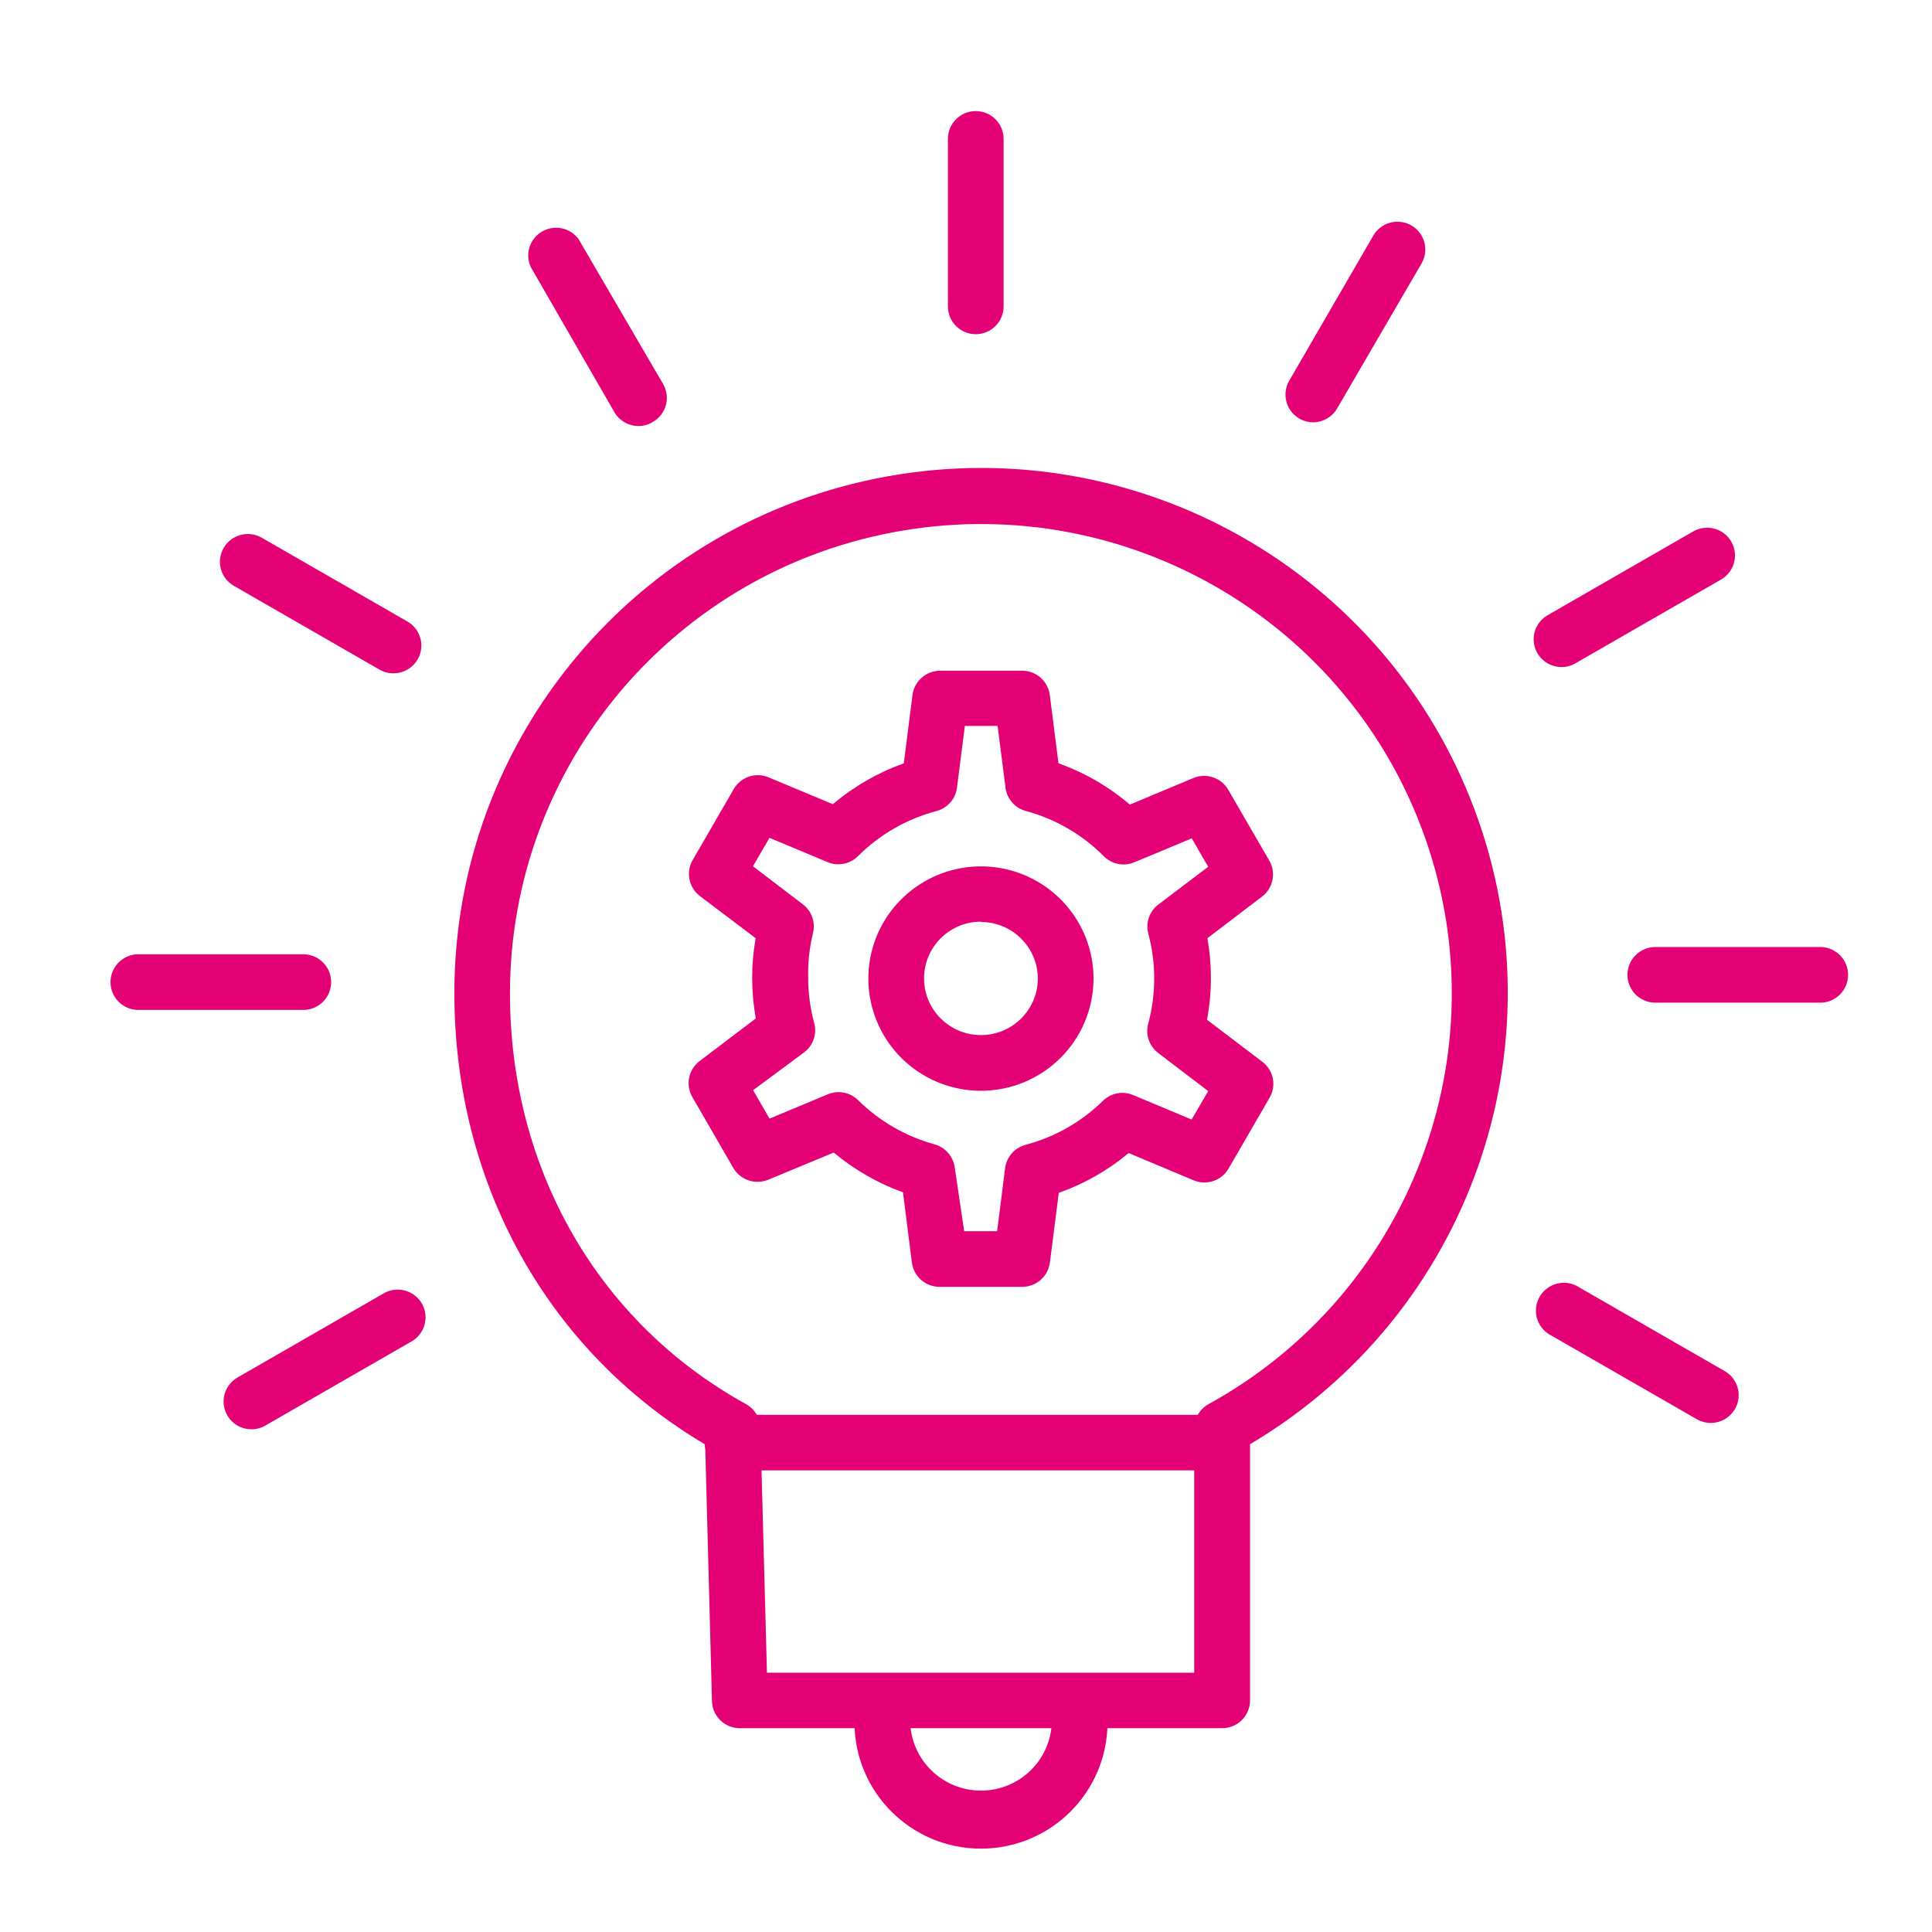 <?xml version="1.0" encoding="UTF-8"?>
<svg width="70px" height="70px" viewBox="0 0 70 70" version="1.1" xmlns="http://www.w3.org/2000/svg" xmlns:xlink="http://www.w3.org/1999/xlink">
    <!-- Generator: Sketch 52.1 (67048) - http://www.bohemiancoding.com/sketch -->
    <title>画板 copy 7</title>
    <desc>Created with Sketch.</desc>
    <g id="画板-copy-7" stroke="none" stroke-width="1" fill="none" fill-rule="evenodd">
        <g id="灵感" transform="translate(4, 4)" fill="#E40075" fill-rule="nonzero">
            <path d="M33.017,42.625 L30.041,42.625 C29.533,42.624 29.104,42.247 29.039,41.745 L28.717,39.201 C27.803,38.87 26.954,38.382 26.208,37.759 L23.835,38.743 C23.366,38.937 22.826,38.755 22.57,38.318 L21.084,35.748 C20.831,35.309 20.944,34.751 21.348,34.444 L23.383,32.901 C23.297,32.417 23.253,31.926 23.253,31.434 C23.252,30.951 23.295,30.468 23.38,29.993 L21.358,28.465 C20.954,28.157 20.843,27.598 21.098,27.16 L22.584,24.59 C22.838,24.151 23.381,23.968 23.85,24.165 L26.175,25.138 C26.936,24.495 27.807,23.994 28.746,23.657 L29.061,21.184 C29.124,20.681 29.553,20.303 30.062,20.301 L33.035,20.301 C33.545,20.301 33.974,20.68 34.037,21.184 L34.351,23.657 C35.298,23.993 36.174,24.5 36.937,25.152 L39.237,24.19 C39.706,23.994 40.248,24.176 40.502,24.615 L41.989,27.182 C42.242,27.621 42.129,28.179 41.725,28.486 L39.747,29.993 C39.831,30.469 39.873,30.951 39.873,31.434 C39.873,31.942 39.826,32.449 39.732,32.948 L41.735,34.469 C42.142,34.774 42.256,35.335 41.999,35.774 L40.513,38.34 C40.259,38.779 39.717,38.962 39.247,38.765 L36.893,37.777 C36.143,38.405 35.285,38.893 34.362,39.219 L34.04,41.742 C33.976,42.254 33.534,42.634 33.017,42.625 Z M30.934,40.61 L32.127,40.61 L32.417,38.325 C32.469,37.918 32.764,37.583 33.162,37.478 C34.219,37.198 35.185,36.648 35.964,35.882 C36.251,35.602 36.678,35.52 37.049,35.673 L39.175,36.563 L39.775,35.532 L37.967,34.155 C37.635,33.904 37.491,33.474 37.606,33.074 C37.89,32.012 37.89,30.893 37.606,29.83 C37.5,29.438 37.643,29.021 37.967,28.775 L39.775,27.405 L39.179,26.374 L37.099,27.243 C36.72,27.402 36.282,27.315 35.993,27.023 C35.209,26.234 34.23,25.667 33.154,25.38 C32.765,25.269 32.48,24.937 32.431,24.536 L32.145,22.302 L30.959,22.302 L30.674,24.536 C30.625,24.937 30.34,25.269 29.95,25.38 C28.868,25.663 27.881,26.228 27.09,27.016 C26.801,27.308 26.363,27.395 25.983,27.236 L23.879,26.356 L23.282,27.387 L25.09,28.767 C25.415,29.015 25.558,29.433 25.452,29.827 C25.325,30.352 25.268,30.891 25.282,31.431 C25.282,31.977 25.354,32.521 25.495,33.049 C25.612,33.449 25.468,33.88 25.134,34.13 L23.286,35.5 L23.882,36.53 L26.005,35.644 C26.378,35.493 26.804,35.578 27.09,35.86 C27.863,36.625 28.821,37.177 29.871,37.464 C30.259,37.578 30.543,37.91 30.594,38.311 L30.934,40.61 Z" id="形状"></path>
            <path d="M31.541,35.521 C29.891,35.521 28.404,34.53 27.773,33.011 C27.141,31.491 27.491,29.742 28.658,28.58 C29.826,27.418 31.581,27.071 33.105,27.701 C34.629,28.331 35.622,29.815 35.62,31.46 C35.616,33.703 33.792,35.519 31.541,35.521 Z M31.541,29.394 C30.403,29.394 29.48,30.314 29.48,31.449 C29.48,32.583 30.403,33.503 31.541,33.503 C32.68,33.503 33.603,32.583 33.603,31.449 C33.595,30.319 32.675,29.407 31.541,29.405 L31.541,29.394 Z" id="形状"></path>
            <path d="M40.282,58.616 L22.805,58.616 C22.257,58.616 21.81,58.181 21.796,57.636 L21.55,48.337 C15.847,44.957 12.463,38.887 12.463,31.982 C12.459,22.781 19.065,14.898 28.149,13.26 C37.233,11.623 46.191,16.702 49.421,25.321 C52.651,33.94 49.228,43.627 41.291,48.326 L41.291,57.61 C41.291,58.166 40.839,58.616 40.282,58.616 Z M23.788,56.605 L39.269,56.605 L39.269,47.753 C39.27,47.388 39.469,47.051 39.79,46.874 C47.072,42.863 50.389,34.203 47.642,26.377 C44.895,18.55 36.884,13.84 28.682,15.228 C20.48,16.616 14.478,23.698 14.477,31.989 C14.477,38.354 17.674,43.919 23.029,46.874 C23.342,47.047 23.54,47.372 23.55,47.728 L23.788,56.605 Z" id="形状"></path>
            <path d="M40.014,49.274 L22.541,49.274 C21.984,49.274 21.532,48.824 21.532,48.269 C21.532,47.713 21.984,47.263 22.541,47.263 L40.014,47.263 C40.571,47.263 41.023,47.713 41.023,48.269 C41.023,48.824 40.571,49.274 40.014,49.274 Z M31.541,62.98 C29.012,62.978 26.962,60.935 26.96,58.414 C26.96,58.055 27.152,57.723 27.464,57.543 C27.776,57.364 28.161,57.364 28.473,57.543 C28.785,57.723 28.978,58.055 28.978,58.414 C29.029,59.789 30.163,60.877 31.543,60.877 C32.924,60.877 34.057,59.789 34.109,58.414 C34.109,57.859 34.561,57.408 35.118,57.408 C35.675,57.408 36.127,57.859 36.127,58.414 C36.123,60.936 34.072,62.978 31.541,62.98 Z M31.35,8.109 C31.082,8.108 30.826,8.001 30.637,7.812 C30.449,7.623 30.344,7.367 30.345,7.1 L30.345,1.031 C30.345,0.475 30.796,0.025 31.353,0.025 C31.911,0.025 32.362,0.475 32.362,1.031 L32.362,7.1 C32.363,7.368 32.257,7.625 32.067,7.815 C31.877,8.004 31.619,8.11 31.35,8.109 Z M19.134,11.436 C18.773,11.436 18.439,11.243 18.259,10.931 L15.229,5.673 C15.015,5.203 15.193,4.647 15.641,4.388 C16.089,4.128 16.661,4.249 16.965,4.667 L20.024,9.911 C20.304,10.39 20.142,11.004 19.662,11.284 C19.504,11.383 19.321,11.436 19.134,11.436 Z M10.253,20.395 C10.077,20.395 9.904,20.349 9.751,20.262 L4.475,17.227 C3.991,16.95 3.825,16.334 4.104,15.852 C4.383,15.371 5,15.205 5.484,15.483 L10.759,18.517 C11.157,18.745 11.351,19.21 11.232,19.651 C11.113,20.091 10.711,20.397 10.253,20.395 Z M7.046,32.591 L0.956,32.591 C0.421,32.559 0.004,32.118 0.004,31.584 C0.004,31.05 0.421,30.608 0.956,30.577 L7.046,30.577 C7.58,30.608 7.998,31.05 7.998,31.584 C7.998,32.118 7.58,32.559 7.046,32.591 Z M5.115,47.786 C4.657,47.788 4.255,47.482 4.136,47.041 C4.017,46.6 4.211,46.135 4.608,45.908 L9.881,42.873 C10.193,42.682 10.586,42.675 10.905,42.855 C11.225,43.034 11.421,43.373 11.418,43.739 C11.415,44.105 11.212,44.44 10.89,44.614 L5.617,47.649 C5.465,47.739 5.292,47.786 5.115,47.786 Z M57.983,47.555 C57.806,47.555 57.633,47.509 57.48,47.422 L52.204,44.387 C51.87,44.218 51.656,43.879 51.65,43.505 C51.643,43.131 51.845,42.784 52.173,42.604 C52.501,42.423 52.903,42.438 53.217,42.643 L58.489,45.677 C58.886,45.904 59.08,46.37 58.961,46.811 C58.842,47.251 58.441,47.557 57.983,47.555 Z M62.007,32.328 L55.918,32.328 C55.383,32.296 54.966,31.855 54.966,31.321 C54.966,30.787 55.383,30.345 55.918,30.313 L62.007,30.313 C62.542,30.345 62.96,30.787 62.96,31.321 C62.96,31.855 62.542,32.296 62.007,32.328 Z M52.58,20.168 C52.122,20.17 51.72,19.864 51.602,19.424 C51.483,18.983 51.677,18.518 52.074,18.29 L57.346,15.256 C57.829,14.977 58.446,15.141 58.726,15.622 C59.005,16.102 58.841,16.718 58.359,16.997 L53.083,20.031 C52.931,20.121 52.757,20.168 52.58,20.168 Z M43.583,11.302 C43.223,11.302 42.89,11.11 42.71,10.798 C42.53,10.486 42.531,10.103 42.712,9.792 L45.757,4.537 C46.035,4.056 46.653,3.89 47.136,4.168 C47.619,4.446 47.785,5.061 47.507,5.543 L44.447,10.798 C44.269,11.106 43.94,11.298 43.583,11.302 Z" id="形状"></path>
        </g>
    </g>
</svg>